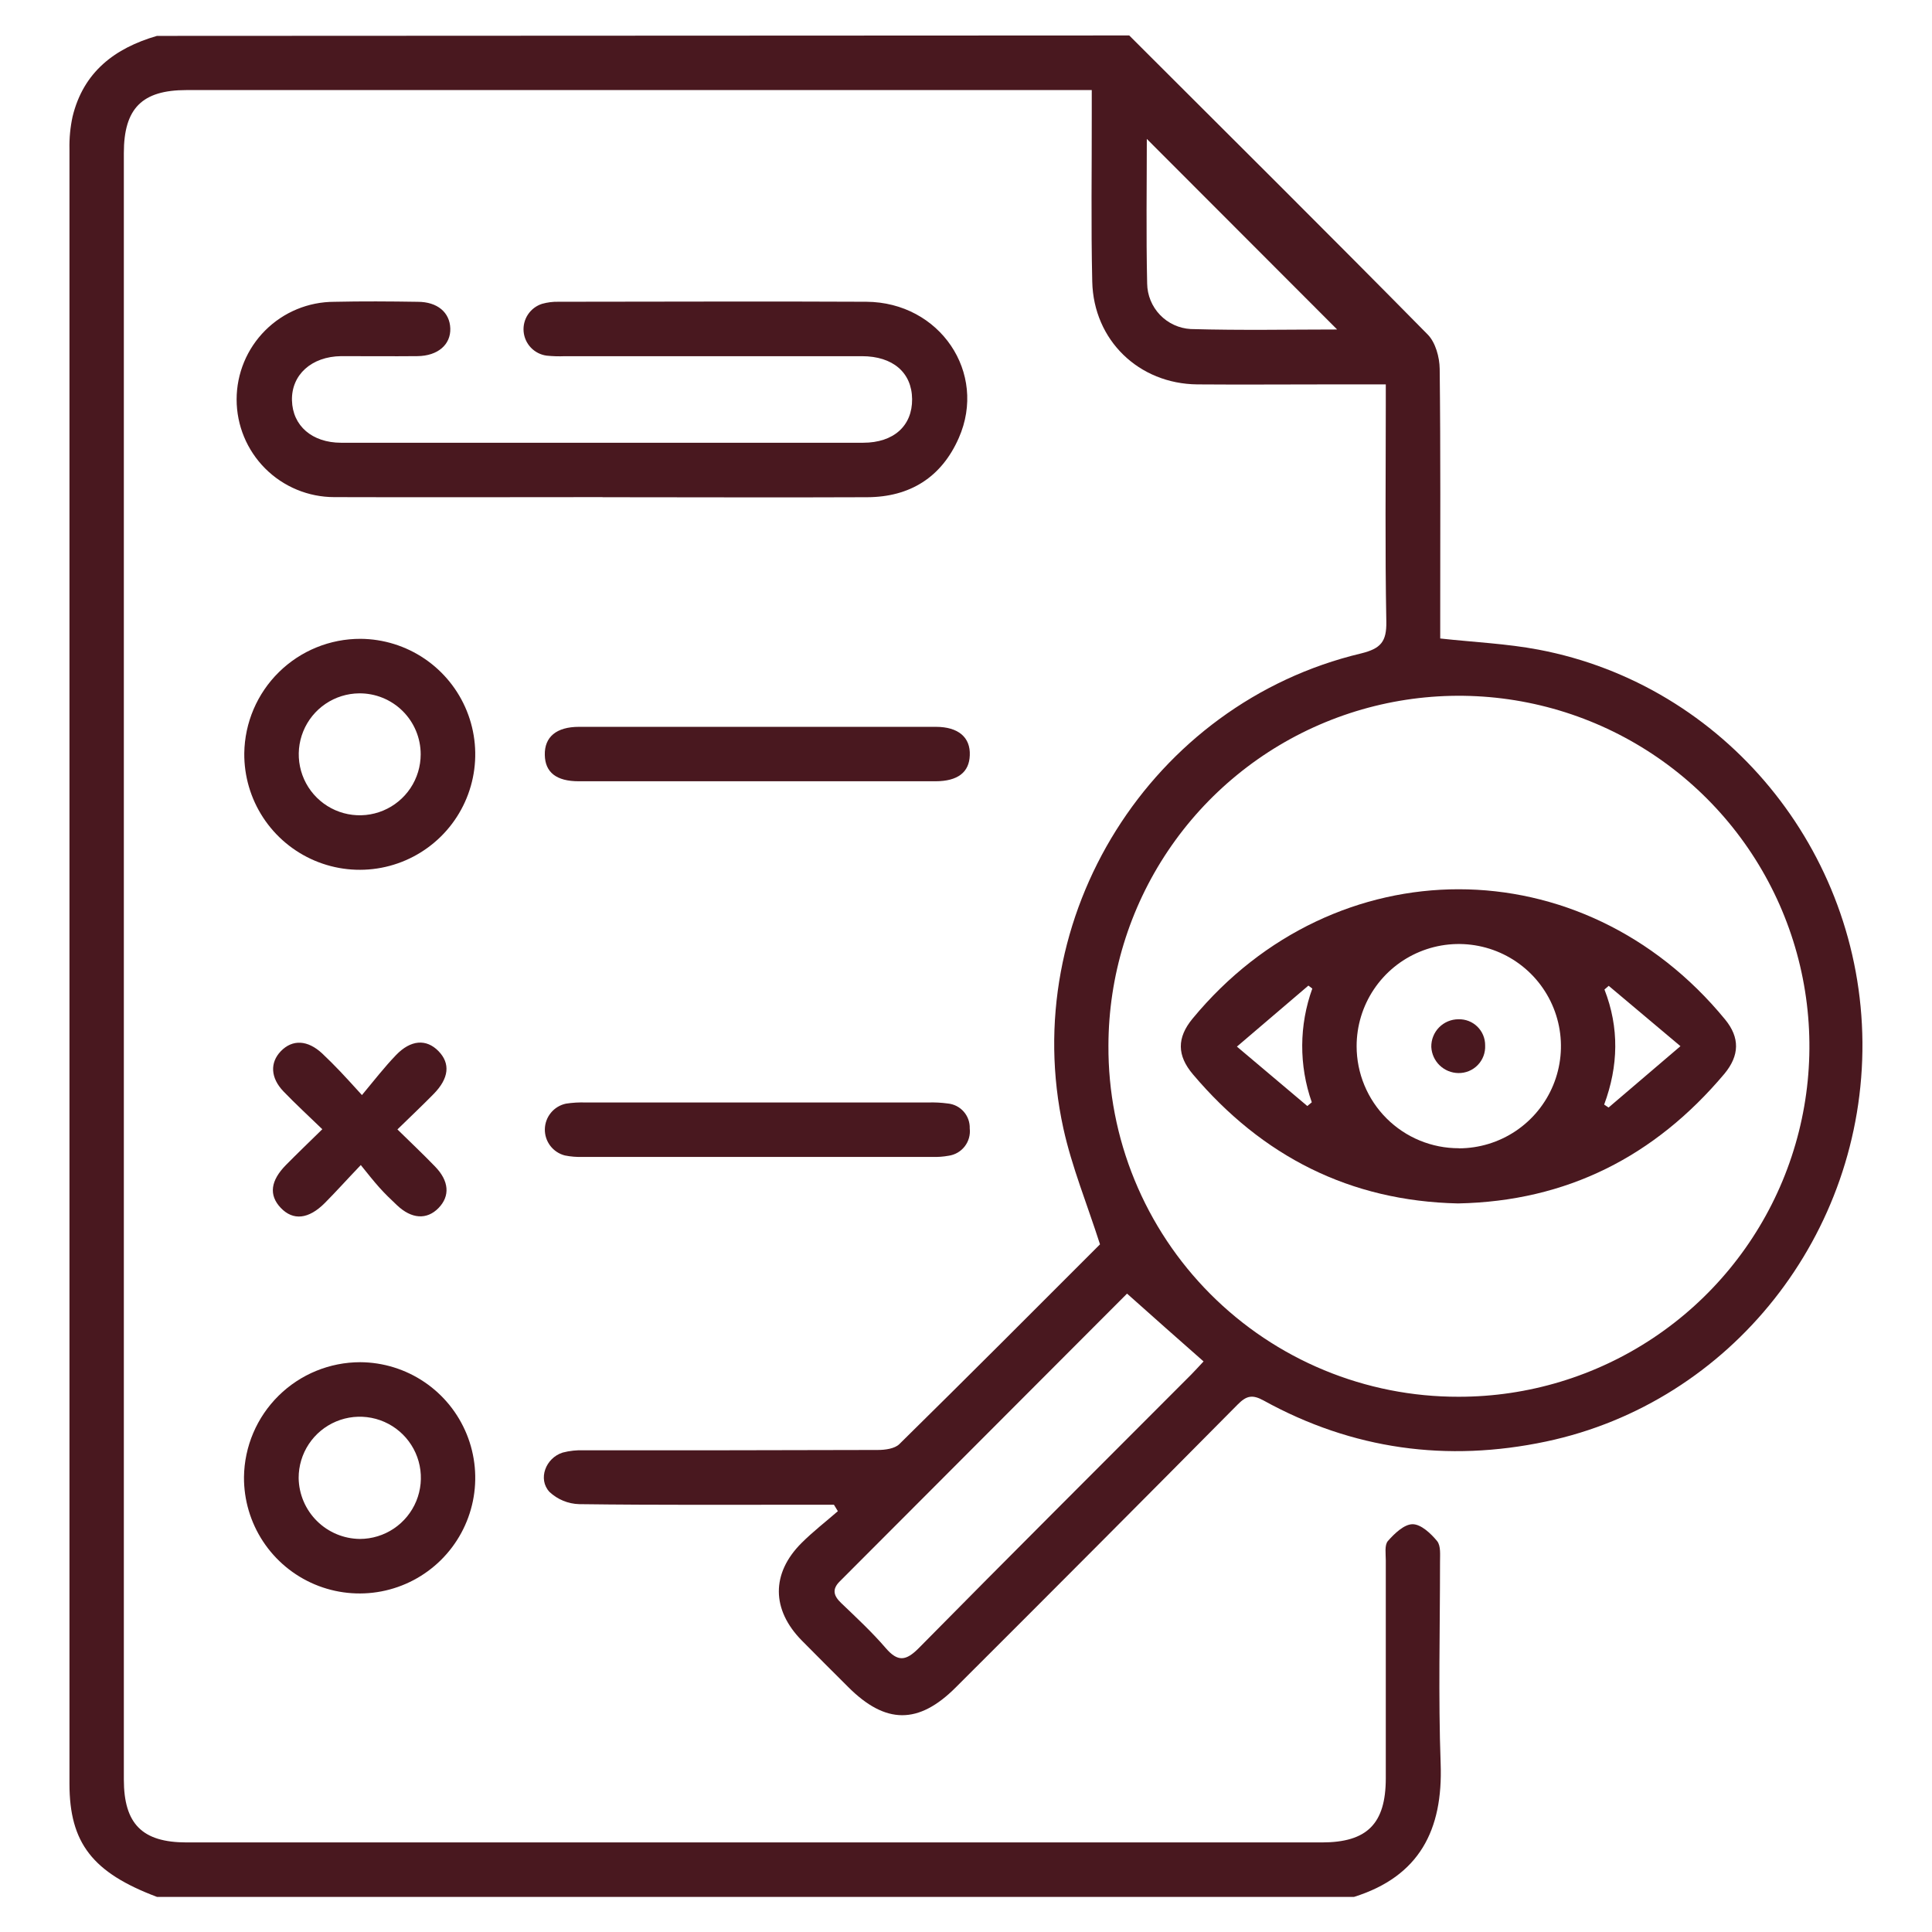 <?xml version="1.0" encoding="UTF-8"?>
<svg xmlns="http://www.w3.org/2000/svg" width="500" height="500" viewBox="0 0 500 500" fill="none">
  <path d="M292.243 9.176C318.03 34.938 343.892 60.599 369.491 86.575C371.498 88.607 372.551 92.42 372.589 95.43C372.84 117.065 372.727 138.701 372.727 160.324V165.241C381.507 166.207 389.935 166.57 398.151 168.125C446.363 177.244 481.608 220.114 481.996 269.719C482.385 319.324 448.057 362.934 400.107 373.068C374.508 378.474 350.025 375.138 327.035 362.457C324.1 360.839 322.57 361.203 320.312 363.486C296.064 387.96 271.744 412.363 247.353 436.696C237.721 446.341 229.167 446.291 219.472 436.558C215.483 432.569 211.482 428.606 207.519 424.58C199.642 416.59 199.554 407.196 207.431 399.332C210.378 396.384 213.702 393.826 216.838 391.091L215.822 389.423H210.905C190.574 389.423 170.23 389.536 149.887 389.273C147.028 389.193 144.297 388.068 142.21 386.112C139.138 382.814 141.195 377.333 145.61 375.928C147.417 375.454 149.286 375.255 151.153 375.338C176.501 375.338 201.85 375.338 227.198 375.25C229.079 375.25 231.537 374.924 232.741 373.745C250.364 356.399 267.86 338.877 284.68 322.033C281.331 311.585 277.38 301.965 275.197 292.019C263.207 237.284 297.887 182.048 352.258 169.104C357.35 167.85 358.868 166.068 358.78 160.888C358.429 142.238 358.642 123.575 358.642 104.924V99.481H343.666C332.378 99.481 321.09 99.569 309.877 99.481C294.739 99.343 283.011 88.067 282.673 72.879C282.334 58.304 282.572 43.718 282.547 29.143V23.311H48.256C36.767 23.311 32.051 28.04 32.051 39.616C32.051 179.915 32.051 320.214 32.051 460.514C32.051 472.015 36.792 476.819 48.281 476.819H342.099C353.788 476.819 358.617 472.002 358.642 460.275C358.642 441.462 358.642 422.648 358.642 403.835C358.642 402.129 358.278 399.859 359.181 398.818C360.887 396.874 363.396 394.465 365.578 394.465C367.76 394.465 370.306 396.861 371.924 398.83C372.928 400.084 372.664 402.417 372.677 404.274C372.677 421.682 372.213 439.091 372.84 456.475C373.454 473.608 367.346 485.598 350.427 490.916H40.63C23.961 484.645 17.978 476.957 17.978 461.642C17.978 320.616 17.978 179.589 17.978 38.563C17.917 35.748 18.186 32.936 18.781 30.184C21.59 18.608 29.718 12.449 40.617 9.289L292.243 9.176ZM377.531 361.479C395.463 361.486 412.996 356.178 427.913 346.225C442.83 336.272 454.462 322.121 461.339 305.559C468.216 288.998 470.03 270.77 466.552 253.178C463.074 235.586 454.459 219.419 441.796 206.722C429.133 194.024 412.991 185.365 395.409 181.838C377.826 178.311 359.593 180.074 343.013 186.906C326.432 193.737 312.249 205.33 302.255 220.22C292.261 235.109 286.904 252.627 286.862 270.559C286.796 282.49 289.091 294.316 293.617 305.355C298.142 316.395 304.807 326.43 313.229 334.881C321.65 343.333 331.661 350.034 342.684 354.599C353.707 359.164 365.525 361.502 377.456 361.479H377.531ZM291.691 334.776L217.314 409.278C215.232 411.347 215.797 413.041 217.666 414.834C221.591 418.597 225.655 422.36 229.217 426.511C232.365 430.161 234.46 429.873 237.796 426.511C261.188 402.794 284.792 379.277 308.322 355.697C309.375 354.631 310.366 353.514 311.483 352.335C304.71 346.403 298.438 340.796 291.666 334.776H291.691ZM346.049 85.27L296.795 35.954C296.795 47.718 296.595 60.549 296.883 73.38C296.923 76.408 298.111 79.308 300.206 81.494C302.301 83.68 305.148 84.989 308.171 85.157C321.253 85.534 334.335 85.27 346.024 85.27H346.049Z" fill="#49181F"></path>
  <path d="M155.957 128.654C132.804 128.654 109.663 128.729 86.51 128.654C79.808 128.654 73.379 125.991 68.64 121.252C63.9 116.512 61.237 110.084 61.237 103.381C61.237 96.678 63.9 90.25 68.64 85.511C73.379 80.771 79.808 78.108 86.51 78.108C93.71 77.945 100.909 77.995 108.096 78.108C113.225 78.108 116.411 80.868 116.537 85.007C116.662 89.145 113.376 92.118 107.995 92.168C101.423 92.231 94.851 92.168 88.291 92.168C80.603 92.269 75.398 97.01 75.561 103.62C75.724 110.229 80.803 114.569 88.254 114.582C133.289 114.582 178.329 114.582 223.373 114.582C231.3 114.582 236.116 110.192 236.053 103.293C235.99 96.395 231.036 92.193 223.109 92.181C197.464 92.181 171.815 92.181 146.162 92.181C144.601 92.248 143.038 92.202 141.483 92.043C139.926 91.838 138.486 91.107 137.4 89.972C136.314 88.837 135.648 87.366 135.512 85.801C135.376 84.236 135.778 82.672 136.652 81.367C137.526 80.061 138.819 79.093 140.317 78.623C141.668 78.245 143.066 78.067 144.469 78.096C171.046 78.096 197.636 77.958 224.226 78.096C243.227 78.221 255.582 96.47 248.131 113.352C243.654 123.537 235.489 128.642 224.414 128.679C201.587 128.78 178.747 128.679 155.92 128.679L155.957 128.654Z" fill="#49181F"></path>
  <path d="M93.321 165.328C99.235 165.371 105.003 167.167 109.896 170.489C114.788 173.811 118.586 178.51 120.807 183.991C123.028 189.472 123.573 195.489 122.373 201.28C121.174 207.071 118.283 212.375 114.067 216.523C109.851 220.67 104.499 223.474 98.69 224.578C92.88 225.683 86.873 225.039 81.429 222.729C75.985 220.418 71.349 216.545 68.107 211.598C64.866 206.652 63.165 200.855 63.219 194.941C63.325 187.035 66.546 179.49 72.182 173.946C77.818 168.401 85.414 165.304 93.321 165.328ZM92.957 179.438C89.843 179.466 86.806 180.414 84.229 182.164C81.653 183.915 79.652 186.388 78.479 189.274C77.305 192.159 77.013 195.327 77.637 198.379C78.261 201.43 79.775 204.229 81.987 206.422C84.199 208.614 87.01 210.104 90.067 210.701C93.124 211.299 96.29 210.979 99.165 209.78C102.04 208.582 104.496 206.56 106.224 203.968C107.951 201.377 108.873 198.331 108.873 195.217C108.873 193.133 108.461 191.07 107.659 189.147C106.858 187.223 105.683 185.478 104.203 184.011C102.724 182.544 100.968 181.384 99.038 180.6C97.107 179.815 95.041 179.42 92.957 179.438Z" fill="#49181F"></path>
  <path d="M93.245 352.535C99.165 352.57 104.941 354.36 109.843 357.678C114.746 360.996 118.554 365.694 120.786 371.177C123.018 376.66 123.574 382.682 122.383 388.481C121.192 394.279 118.308 399.595 114.096 403.754C109.884 407.914 104.533 410.731 98.719 411.849C92.906 412.966 86.892 412.335 81.437 410.034C75.983 407.733 71.334 403.866 68.077 398.923C64.821 393.979 63.104 388.18 63.143 382.261C63.242 374.342 66.457 366.782 72.092 361.218C77.726 355.654 85.326 352.535 93.245 352.535ZM93.144 398.277C96.274 398.27 99.33 397.334 101.928 395.589C104.525 393.844 106.546 391.367 107.736 388.473C108.925 385.579 109.229 382.397 108.61 379.33C107.99 376.262 106.475 373.448 104.255 371.242C102.035 369.037 99.211 367.539 96.14 366.939C93.069 366.339 89.889 366.663 87.002 367.871C84.116 369.079 81.652 371.116 79.923 373.724C78.195 376.332 77.279 379.395 77.291 382.524C77.356 386.699 79.051 390.683 82.013 393.626C84.974 396.569 88.969 398.238 93.144 398.277Z" fill="#49181F"></path>
  <path d="M195.718 202.191C180.408 202.191 165.093 202.191 149.775 202.191C143.98 202.191 141.083 199.883 140.995 195.405C140.882 190.739 143.968 188.105 149.85 188.105C180.646 188.105 211.429 188.105 242.2 188.105C248.032 188.105 251.18 190.84 250.979 195.468C250.841 199.87 247.869 202.178 242.112 202.191C226.643 202.207 211.178 202.207 195.718 202.191Z" fill="#49181F"></path>
  <path d="M196.118 285.323H240.18C241.894 285.266 243.61 285.354 245.309 285.586C246.895 285.742 248.362 286.494 249.412 287.692C250.463 288.889 251.018 290.441 250.966 292.033C251.159 293.695 250.693 295.366 249.669 296.688C248.644 298.011 247.142 298.879 245.485 299.107C244.104 299.358 242.699 299.459 241.296 299.408C211.144 299.408 180.992 299.408 150.84 299.408C149.28 299.466 147.718 299.34 146.187 299.032C144.681 298.647 143.35 297.765 142.409 296.528C141.469 295.291 140.974 293.772 141.006 292.219C141.038 290.665 141.595 289.168 142.585 287.97C143.576 286.773 144.943 285.946 146.463 285.624C148.159 285.36 149.877 285.26 151.593 285.323H196.118Z" fill="#49181F"></path>
  <path d="M93.371 301.513C89.609 305.451 86.912 308.474 84.052 311.346C79.863 315.548 75.85 315.949 72.664 312.6C69.478 309.251 70.067 305.501 73.993 301.513C76.928 298.54 79.951 295.63 83.413 292.244C79.813 288.757 76.489 285.709 73.379 282.473C70.005 278.974 69.829 275.023 72.664 272.063C75.686 268.928 79.637 269.128 83.413 272.665C85.005 274.158 86.548 275.726 88.066 277.306C89.584 278.886 91.026 280.517 93.672 283.402C96.808 279.639 99.454 276.215 102.452 273.092C106.302 269.066 110.341 268.815 113.477 272.026C116.612 275.236 116.198 279.087 112.222 283.126C109.288 286.111 106.24 288.995 102.853 292.294C106.378 295.756 109.551 298.741 112.561 301.864C116.249 305.627 116.512 309.54 113.489 312.638C110.467 315.736 106.516 315.485 102.753 311.923C101.16 310.43 99.58 308.9 98.125 307.27C96.67 305.639 95.315 303.921 93.371 301.513Z" fill="#49181F"></path>
  <path d="M377.343 311.448C349.349 310.834 326.697 299.257 308.749 278.06C304.572 273.144 304.56 268.566 308.623 263.637C345.46 218.998 409.59 218.885 446.452 263.837C450.302 268.528 450.214 273.144 446.276 277.897C428.278 299.282 405.501 310.896 377.343 311.448ZM377.569 297.188C382.797 297.18 387.906 295.623 392.249 292.713C396.592 289.802 399.975 285.67 401.97 280.837C403.965 276.005 404.483 270.689 403.457 265.562C402.432 260.436 399.909 255.728 396.209 252.035C392.509 248.342 387.796 245.828 382.668 244.813C377.539 243.797 372.225 244.324 367.396 246.329C362.567 248.333 358.441 251.724 355.539 256.072C352.637 260.421 351.089 265.533 351.092 270.761C351.093 274.234 351.78 277.672 353.112 280.88C354.444 284.087 356.396 287 358.855 289.452C361.314 291.905 364.233 293.848 367.444 295.171C370.655 296.494 374.096 297.171 377.569 297.162V297.188ZM415.196 285.899L416.3 286.627L434.9 270.748L416.337 255.133L415.234 256.086C419.097 265.982 418.846 275.89 415.171 285.824L415.196 285.899ZM339.666 255.873L338.612 255.07L320.112 270.861L338.336 286.238L339.49 285.272C336.135 275.725 336.188 265.31 339.641 255.798L339.666 255.873Z" fill="#49181F"></path>
  <path d="M384.354 270.547C384.4 271.48 384.255 272.414 383.926 273.289C383.596 274.164 383.091 274.962 382.441 275.633C381.79 276.305 381.009 276.835 380.145 277.192C379.281 277.549 378.353 277.725 377.418 277.708C375.611 277.682 373.881 276.968 372.581 275.713C371.281 274.457 370.508 272.753 370.419 270.948C370.401 270.013 370.569 269.084 370.915 268.215C371.26 267.346 371.776 266.555 372.431 265.887C373.087 265.22 373.869 264.691 374.732 264.33C375.594 263.969 376.52 263.784 377.456 263.786C378.357 263.759 379.255 263.915 380.095 264.243C380.935 264.571 381.7 265.066 382.344 265.697C382.989 266.329 383.499 267.084 383.844 267.917C384.189 268.75 384.363 269.645 384.354 270.547Z" fill="#49181F"></path>
</svg>
